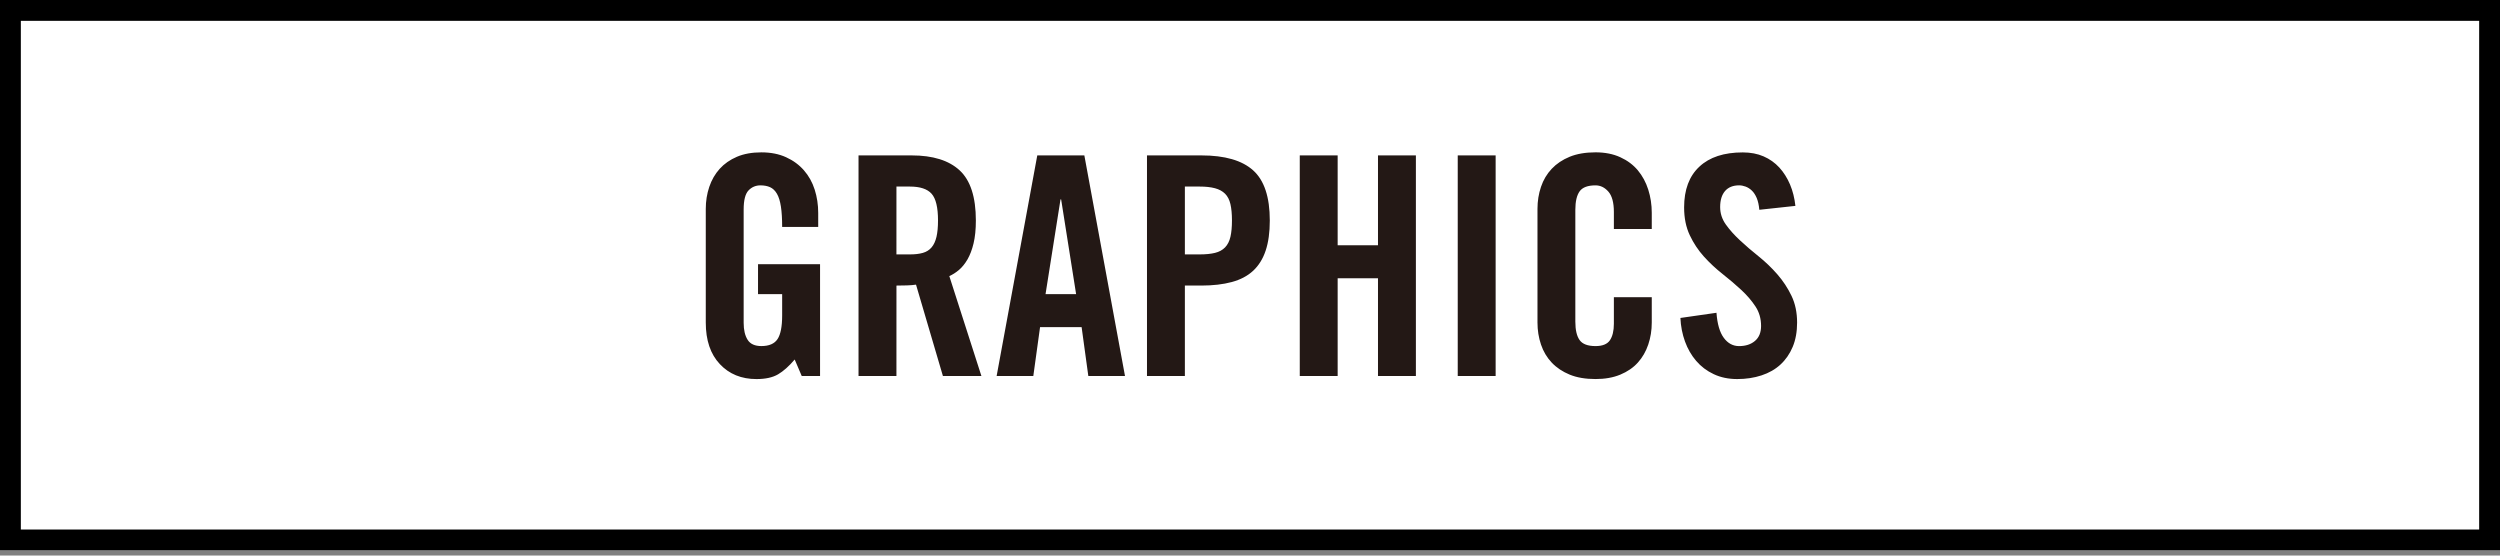 <svg xmlns="http://www.w3.org/2000/svg" width="180" height="40" viewBox="0 0 180 40"><rect x="0" y="0" width="180" height="40" fill="#808080" stroke="none"/><path fill="#fff" d="M0 0h180v39.626h-180z"/><path d="M178.5 1.5v36.626h-177v-36.626h177m1.5-1.5h-180v39.626h180v-39.626z"/><g fill="#231815"><path d="M54.578 19.021h4.466v8.052h-1.319l-.507-1.188c-.411.484-.811.84-1.198 1.067-.389.228-.905.341-1.552.341-1.086 0-1.966-.359-2.64-1.078-.676-.718-1.012-1.716-1.012-2.99v-8.186c0-.557.084-1.085.252-1.584.168-.498.418-.931.748-1.298.33-.366.745-.656 1.243-.869.498-.212 1.084-.318 1.761-.318.674 0 1.268.117 1.78.352.515.234.942.55 1.287.946.345.396.603.857.771 1.386.168.528.253 1.086.253 1.672v1.012h-2.596c0-.586-.029-1.074-.089-1.463s-.153-.696-.286-.924c-.132-.228-.298-.385-.494-.473-.198-.088-.431-.132-.693-.132-.337 0-.624.12-.857.362-.234.242-.353.701-.353 1.375v8.162c0 .514.095.921.286 1.221.188.302.521.451.99.451.557 0 .944-.168 1.166-.506.22-.337.33-.902.33-1.694v-1.54h-1.738l.001-2.156zM64.543 27.073h-2.729v-15.884h3.827c1.525 0 2.677.359 3.455 1.078.776.719 1.166 1.921 1.166 3.607 0 .646-.056 1.196-.166 1.65-.108.455-.257.84-.438 1.155-.185.315-.389.568-.616.759s-.458.337-.692.439l2.311 7.193h-2.772l-1.936-6.577c-.176.028-.394.048-.649.055l-.759.013-.002 6.512zm0-8.756h.969c.365 0 .679-.036.935-.11.257-.073.466-.205.628-.396.161-.19.277-.443.352-.76.073-.314.11-.707.11-1.177 0-.938-.154-1.58-.462-1.925-.309-.345-.829-.517-1.562-.517h-.969l-.001 4.885zM74.398 27.073h-2.641l2.927-15.884h3.389l2.927 15.884h-2.641l-.483-3.521h-2.992l-.486 3.521zm.881-5.897h2.201l-1.078-6.819h-.045l-1.078 6.819zM82.583 27.073v-15.884h3.916c1.687 0 2.931.359 3.729 1.078.799.719 1.197 1.921 1.197 3.607 0 .851-.099 1.573-.297 2.167-.198.595-.499 1.078-.9 1.452-.403.374-.919.646-1.541.813-.623.168-1.354.254-2.188.254h-1.188v6.512l-2.728.001zm2.728-8.756h1.058c.438 0 .81-.036 1.11-.11.302-.073.541-.205.727-.396.183-.19.312-.443.385-.76.073-.314.11-.707.11-1.177 0-.469-.037-.861-.11-1.177-.073-.315-.202-.564-.385-.748-.186-.184-.425-.315-.727-.396-.302-.081-.672-.121-1.11-.121h-1.058v4.885zM93.583 27.073v-15.884h2.728v6.468h2.904v-6.468h2.729v15.884h-2.729v-7.04h-2.904v7.04h-2.728zM104.957 27.073v-15.884h2.729v15.884h-2.729zM116.199 16.491v-1.232c0-.674-.133-1.162-.396-1.463-.264-.3-.572-.45-.924-.45-.559 0-.939.143-1.145.429-.205.286-.31.729-.31 1.331v8.052c0 .602.104 1.045.31 1.33.205.287.586.43 1.145.43.499 0 .844-.139 1.034-.418.188-.277.286-.674.286-1.188v-1.914h2.728v1.826c0 .558-.084 1.084-.253 1.584-.169.498-.418.932-.748 1.297-.33.367-.751.655-1.265.869-.515.213-1.108.317-1.782.317-.719 0-1.338-.104-1.859-.317-.521-.214-.951-.502-1.297-.869-.345-.365-.603-.799-.771-1.297-.169-.5-.253-1.026-.253-1.584v-8.187c0-.557.084-1.085.253-1.584.168-.498.425-.931.771-1.298.346-.366.776-.656 1.297-.869.521-.212 1.143-.318 1.859-.318.674 0 1.271.117 1.782.352.513.234.935.55 1.265.946s.579.857.748 1.386c.168.528.253 1.086.253 1.672v1.166h-2.728v.001zM126.671 15.105c-.03-.338-.092-.62-.187-.848-.098-.227-.213-.406-.354-.538-.14-.133-.29-.228-.45-.286-.162-.059-.313-.088-.463-.088-.438 0-.775.136-1.012.406-.234.271-.354.657-.354 1.155 0 .455.137.873.406 1.254.271.382.612.763 1.023 1.145.41.381.855.767 1.342 1.154.484.389.932.818 1.342 1.287.411.47.752.986 1.023 1.551.271.564.404 1.207.404 1.926 0 .659-.104 1.242-.316 1.75-.213.506-.506.93-.881 1.274-.373.344-.828.604-1.363.78-.536.177-1.119.265-1.749.265-.631 0-1.196-.117-1.694-.353-.498-.233-.92-.554-1.265-.957-.345-.402-.612-.869-.804-1.396-.19-.527-.303-1.092-.329-1.693l2.596-.373c.06.808.233 1.406.528 1.805.293.396.66.594 1.1.594.469 0 .854-.124 1.146-.374.293-.249.438-.606.438-1.078 0-.526-.136-.997-.406-1.405-.271-.412-.611-.809-1.021-1.188-.411-.381-.857-.763-1.342-1.144-.484-.382-.934-.8-1.344-1.254-.41-.455-.752-.969-1.021-1.54-.271-.572-.407-1.239-.407-2.002 0-1.276.367-2.256 1.103-2.938.73-.682 1.771-1.022 3.123-1.022.558 0 1.057.095 1.494.285.44.191.817.459 1.135.804.314.345.57.751.771 1.221.198.47.326.982.386 1.54l-2.598.281z"/></g></svg>